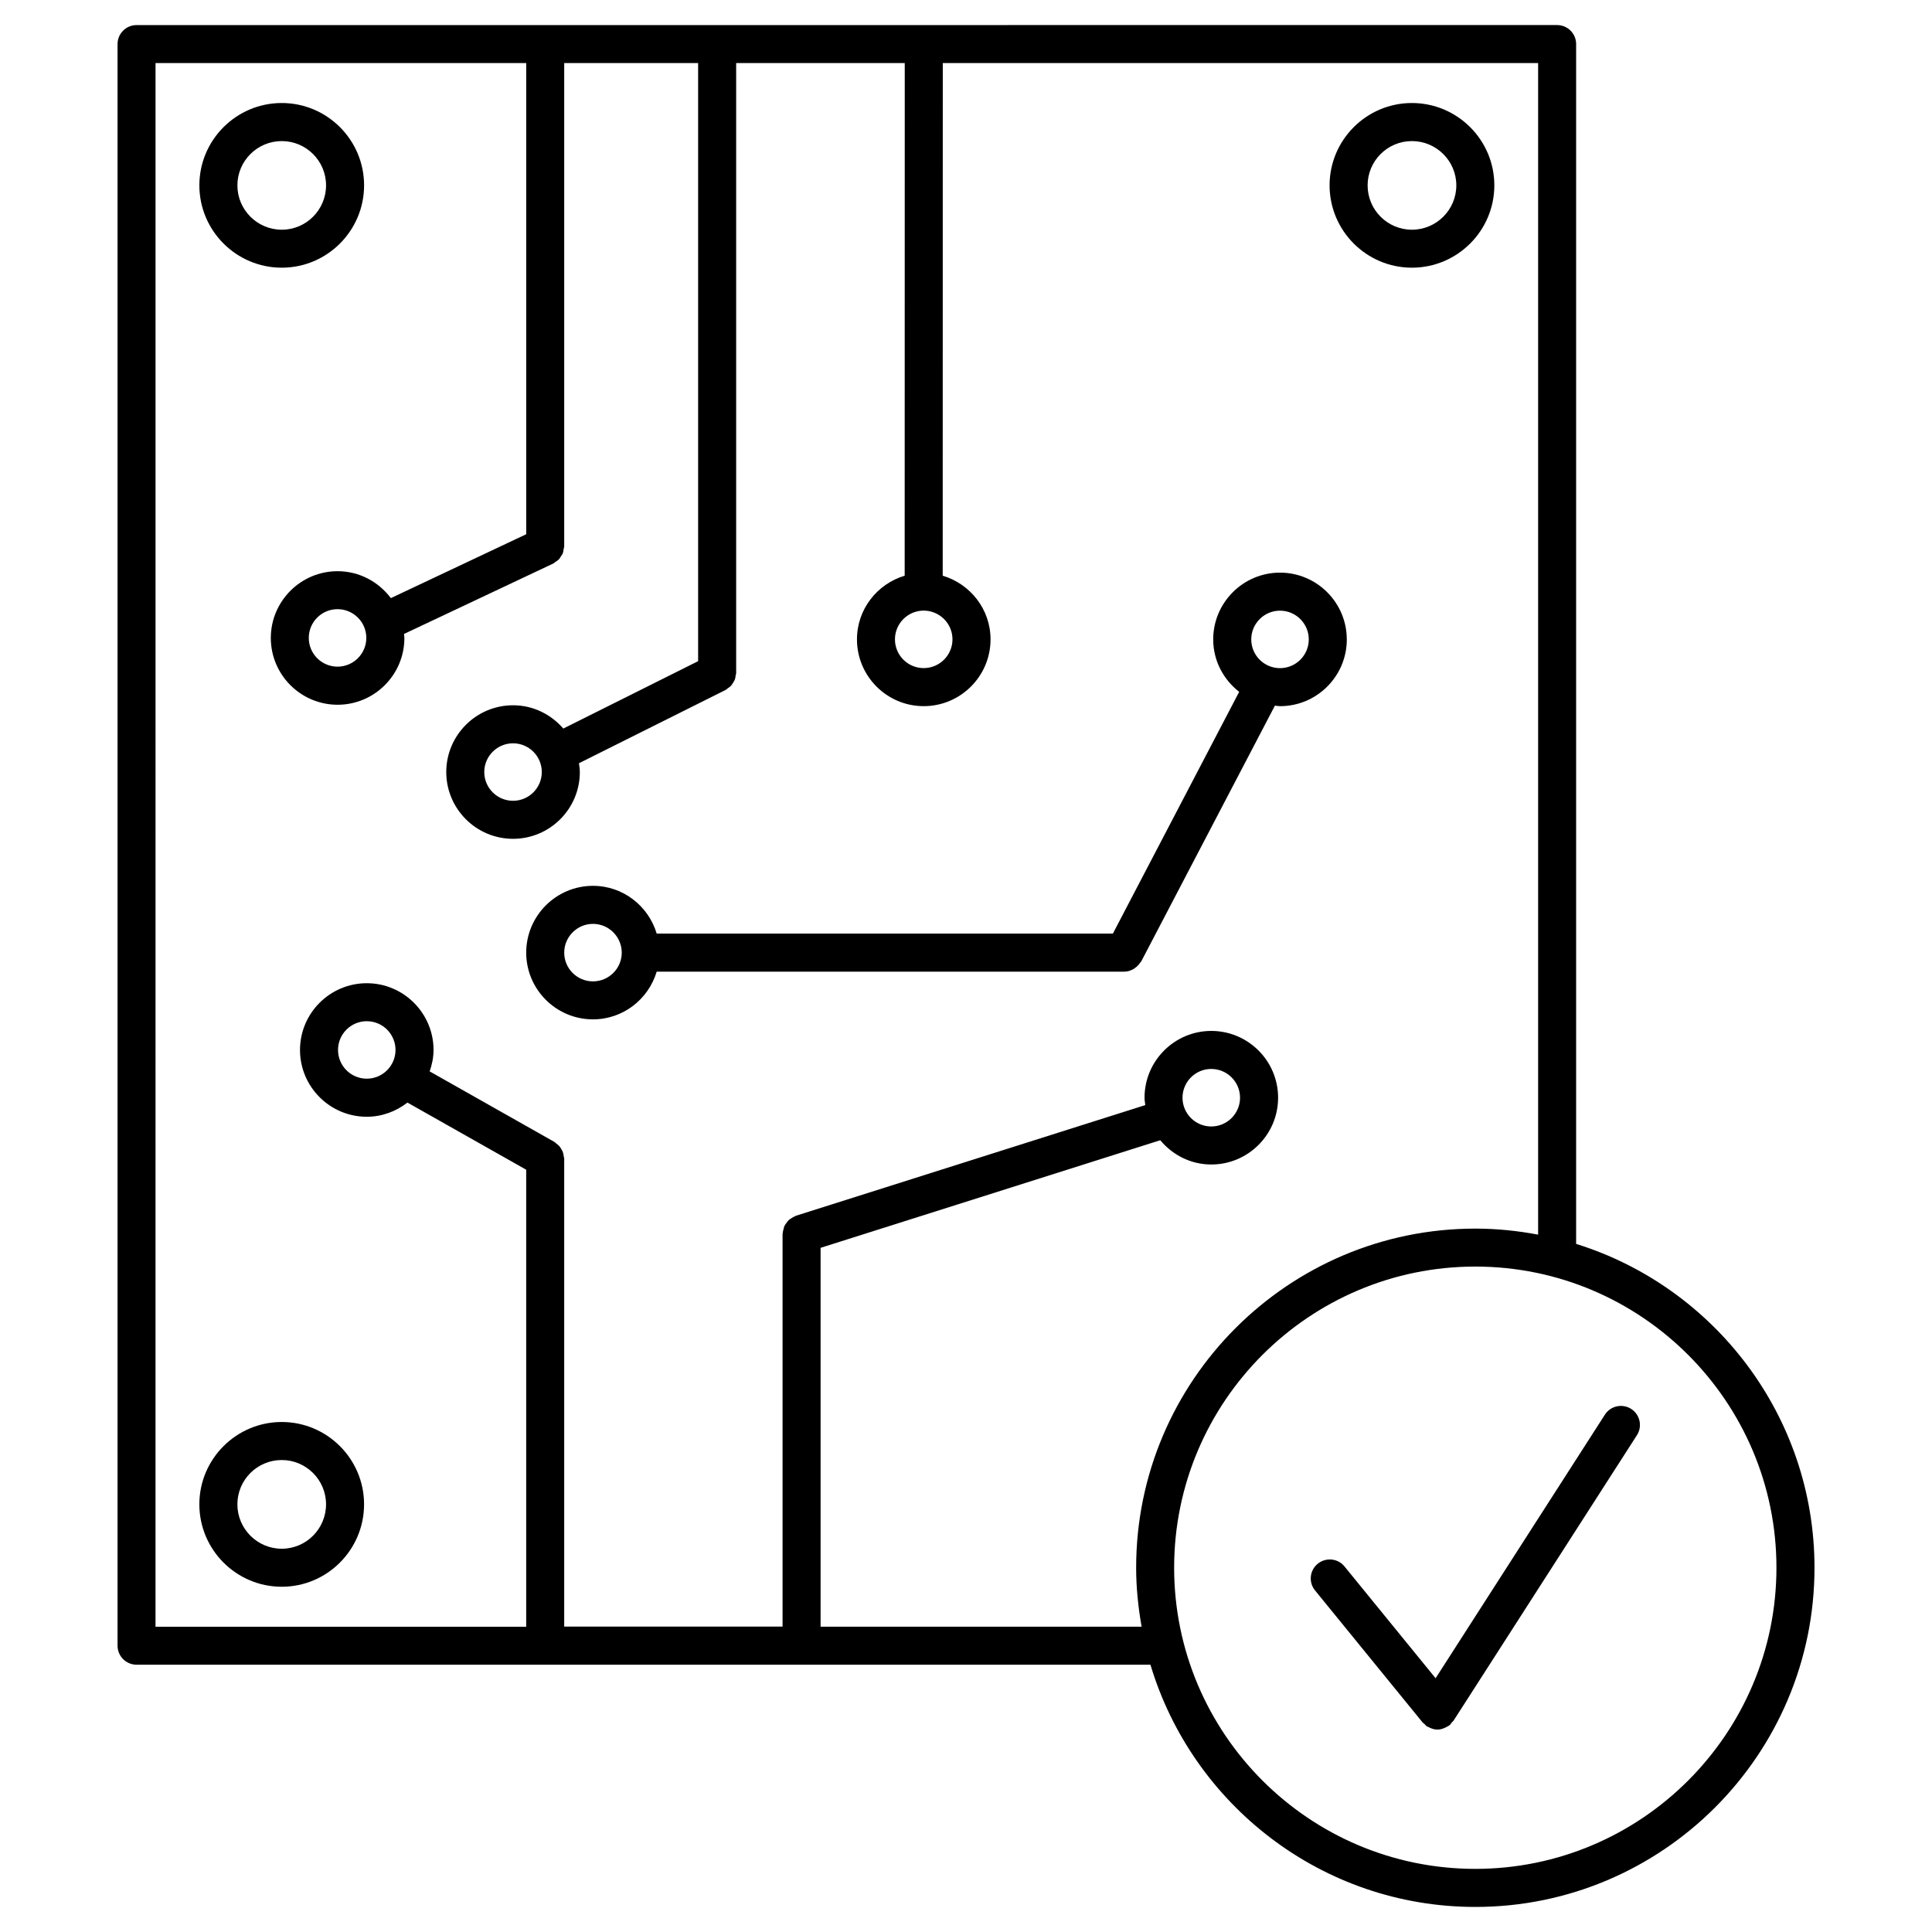 <?xml version="1.0" encoding="UTF-8"?>
<!-- The Best Svg Icon site in the world: iconSvg.co, Visit us! https://iconsvg.co -->
<svg fill="#000000" width="800px" height="800px" version="1.1" viewBox="144 144 512 512" xmlns="http://www.w3.org/2000/svg">
 <g>
  <path d="m218.67 214.94c12.031 0 21.816-9.793 21.816-21.824s-9.785-21.816-21.816-21.816c-12.043 0-21.836 9.785-21.836 21.816s9.793 21.824 21.836 21.824zm0-33.551c6.481 0 11.738 5.262 11.738 11.738 0 6.481-5.262 11.75-11.738 11.75-6.481 0-11.758-5.269-11.758-11.75s5.277-11.738 11.758-11.738z"/>
  <path d="m518.17 214.94c12.043 0 21.844-9.793 21.844-21.824s-9.805-21.816-21.844-21.816c-12.02 0-21.816 9.785-21.816 21.816s9.785 21.824 21.816 21.824zm0-33.551c6.488 0 11.77 5.262 11.77 11.738 0 6.481-5.281 11.75-11.77 11.75-6.481 0-11.738-5.269-11.738-11.75s5.258-11.738 11.738-11.738z"/>
  <path d="m196.83 542.66c0 12.043 9.793 21.844 21.836 21.844 12.031 0 21.816-9.805 21.816-21.844 0-12.02-9.785-21.816-21.816-21.816-12.043 0.004-21.836 9.797-21.836 21.816zm33.574 0c0 6.488-5.262 11.77-11.738 11.77-6.481 0-11.758-5.281-11.758-11.77 0-6.481 5.269-11.738 11.758-11.738 6.469 0 11.738 5.269 11.738 11.738z"/>
  <path d="m500.91 313.45c0-9.754-7.941-17.695-17.703-17.695-9.754 0-17.695 7.941-17.695 17.695 0 5.664 2.731 10.66 6.883 13.895l-33.473 64.074h-120.89c-2.188-7.305-8.887-12.664-16.887-12.664-9.754 0-17.695 7.941-17.695 17.703 0 9.754 7.941 17.684 17.695 17.684 8 0 14.699-5.359 16.887-12.645h123.94c0.855 0 1.621-0.262 2.316-0.637 0.191-0.102 0.332-0.223 0.516-0.344 0.562-0.395 1.02-0.867 1.379-1.449 0.07-0.109 0.203-0.152 0.25-0.273l35.43-67.793c0.453 0.031 0.887 0.141 1.352 0.141 9.766 0 17.703-7.938 17.703-17.691zm-199.77 90.625c-4.203 0-7.617-3.414-7.617-7.609 0-4.203 3.414-7.629 7.617-7.629s7.629 3.426 7.629 7.629c0 4.191-3.426 7.609-7.629 7.609zm182.07-98.242c4.203 0 7.629 3.414 7.629 7.617 0 4.203-3.426 7.617-7.629 7.617s-7.617-3.414-7.617-7.617c0-4.203 3.418-7.617 7.617-7.617z"/>
  <path d="m561.69 473.64v-317.96c0-2.781-2.258-5.039-5.039-5.039l-376.46 0.004c-2.781 0-5.039 2.258-5.039 5.039v424.44c0 2.781 2.258 5.039 5.039 5.039h268.69c11.094 37.082 45.473 64.195 86.102 64.195 49.566 0 89.879-40.324 89.879-89.891-0.012-40.266-26.613-74.422-63.168-85.82zm-172.91-167.82c4.211 0 7.637 3.414 7.637 7.617 0 4.203-3.426 7.617-7.637 7.617-4.191 0-7.609-3.414-7.609-7.617 0-4.203 3.418-7.617 7.609-7.617zm-27.316 269.25v-100.38l90.02-28.516c3.246 3.898 8.07 6.43 13.523 6.43 9.766 0 17.703-7.941 17.703-17.695 0-9.766-7.941-17.703-17.703-17.703-9.754 0-17.695 7.941-17.695 17.703 0 0.664 0.133 1.309 0.203 1.953l-92.602 29.332c-0.07 0.02-0.133 0.09-0.203 0.109-0.344 0.133-0.637 0.324-0.945 0.523-0.25 0.172-0.516 0.293-0.727 0.492-0.242 0.223-0.414 0.504-0.613 0.766-0.191 0.25-0.383 0.492-0.523 0.777-0.133 0.273-0.18 0.586-0.262 0.887-0.09 0.332-0.191 0.656-0.203 1.027 0 0.082-0.051 0.152-0.051 0.223v104.07h-57.867v-124.04c0-0.223-0.102-0.414-0.133-0.637-0.039-0.344-0.09-0.664-0.203-1.008-0.109-0.312-0.262-0.586-0.434-0.867-0.16-0.273-0.312-0.535-0.523-0.777-0.23-0.262-0.504-0.465-0.785-0.676-0.172-0.133-0.293-0.312-0.484-0.422l-33.09-18.711c0.613-1.793 1.027-3.68 1.027-5.672 0-9.754-7.941-17.695-17.695-17.695s-17.695 7.941-17.695 17.695 7.941 17.695 17.695 17.695c4.07 0 7.777-1.441 10.781-3.758l31.469 17.793v121.11h-98.234l0.004-414.38h98.234v124.86l-35.871 16.93c-3.234-4.301-8.332-7.133-14.117-7.133-9.754 0-17.695 7.941-17.695 17.695s7.941 17.695 17.695 17.695c9.766 0 17.703-7.941 17.703-17.695 0-0.363-0.09-0.707-0.109-1.059l39.578-18.68c0.223-0.102 0.363-0.293 0.562-0.422 0.324-0.211 0.656-0.414 0.926-0.684 0.211-0.23 0.344-0.504 0.516-0.766 0.18-0.281 0.395-0.543 0.516-0.867 0.133-0.344 0.152-0.695 0.211-1.059 0.039-0.25 0.152-0.484 0.152-0.754v-128.06h35.488v158.5l-35.73 17.855c-3.246-3.75-7.981-6.168-13.312-6.168-9.766 0-17.703 7.941-17.703 17.695 0 9.754 7.941 17.695 17.703 17.695 9.754 0 17.695-7.941 17.695-17.695 0-0.805-0.133-1.562-0.23-2.336l38.875-19.426c0.223-0.109 0.371-0.301 0.574-0.441 0.301-0.211 0.605-0.402 0.848-0.664 0.223-0.23 0.363-0.516 0.535-0.797 0.172-0.273 0.352-0.523 0.473-0.836 0.133-0.344 0.16-0.695 0.211-1.059 0.031-0.242 0.141-0.453 0.141-0.707v-161.62h44.68l-0.02 135.85c-7.285 2.188-12.645 8.879-12.645 16.879 0 9.754 7.93 17.695 17.684 17.695 9.766 0 17.715-7.941 17.715-17.695 0-7.992-5.371-14.691-12.676-16.879l0.02-135.85h157.77v310.48c-5.402-1.02-10.953-1.602-16.637-1.602-49.566 0-89.891 40.316-89.891 89.879 0 5.332 0.555 10.531 1.449 15.617l-85.074 0.004zm95.914-140.16c0-4.203 3.414-7.629 7.617-7.629s7.629 3.426 7.629 7.629-3.426 7.617-7.629 7.617-7.617-3.414-7.617-7.617zm-216.18-5.047c-4.203 0-7.617-3.414-7.617-7.617 0-4.203 3.414-7.617 7.617-7.617s7.617 3.414 7.617 7.617c0 4.199-3.414 7.617-7.617 7.617zm-0.121-116.81c0 4.203-3.426 7.617-7.629 7.617s-7.617-3.414-7.617-7.617 3.414-7.617 7.617-7.617c4.215 0 7.629 3.414 7.629 7.617zm46.504 35.547c0 4.203-3.414 7.617-7.617 7.617s-7.629-3.414-7.629-7.617 3.426-7.617 7.629-7.617c4.199 0 7.617 3.414 7.617 7.617zm247.39 290.67c-44.004 0-79.812-35.812-79.812-79.812 0-44.004 35.812-79.805 79.812-79.805 44.004 0 79.805 35.801 79.805 79.805-0.004 44.004-35.805 79.812-79.805 79.812z"/>
  <path d="m576.28 517.38c-2.328-1.492-5.461-0.828-6.961 1.512l-44.871 69.859-24.141-29.625c-1.754-2.176-4.938-2.457-7.082-0.727-2.168 1.762-2.488 4.926-0.727 7.082l28.535 35.023c0.133 0.16 0.301 0.211 0.441 0.344 0.242 0.242 0.434 0.523 0.734 0.715 0.09 0.059 0.203 0.031 0.281 0.082 0.766 0.434 1.582 0.715 2.438 0.715 0.715 0 1.422-0.211 2.086-0.523 0.203-0.09 0.352-0.191 0.543-0.293 0.18-0.121 0.383-0.18 0.555-0.312 0.293-0.23 0.465-0.555 0.684-0.836 0.109-0.141 0.273-0.203 0.371-0.344l48.629-75.703c1.508-2.344 0.832-5.457-1.516-6.969z"/>
 </g>
</svg>